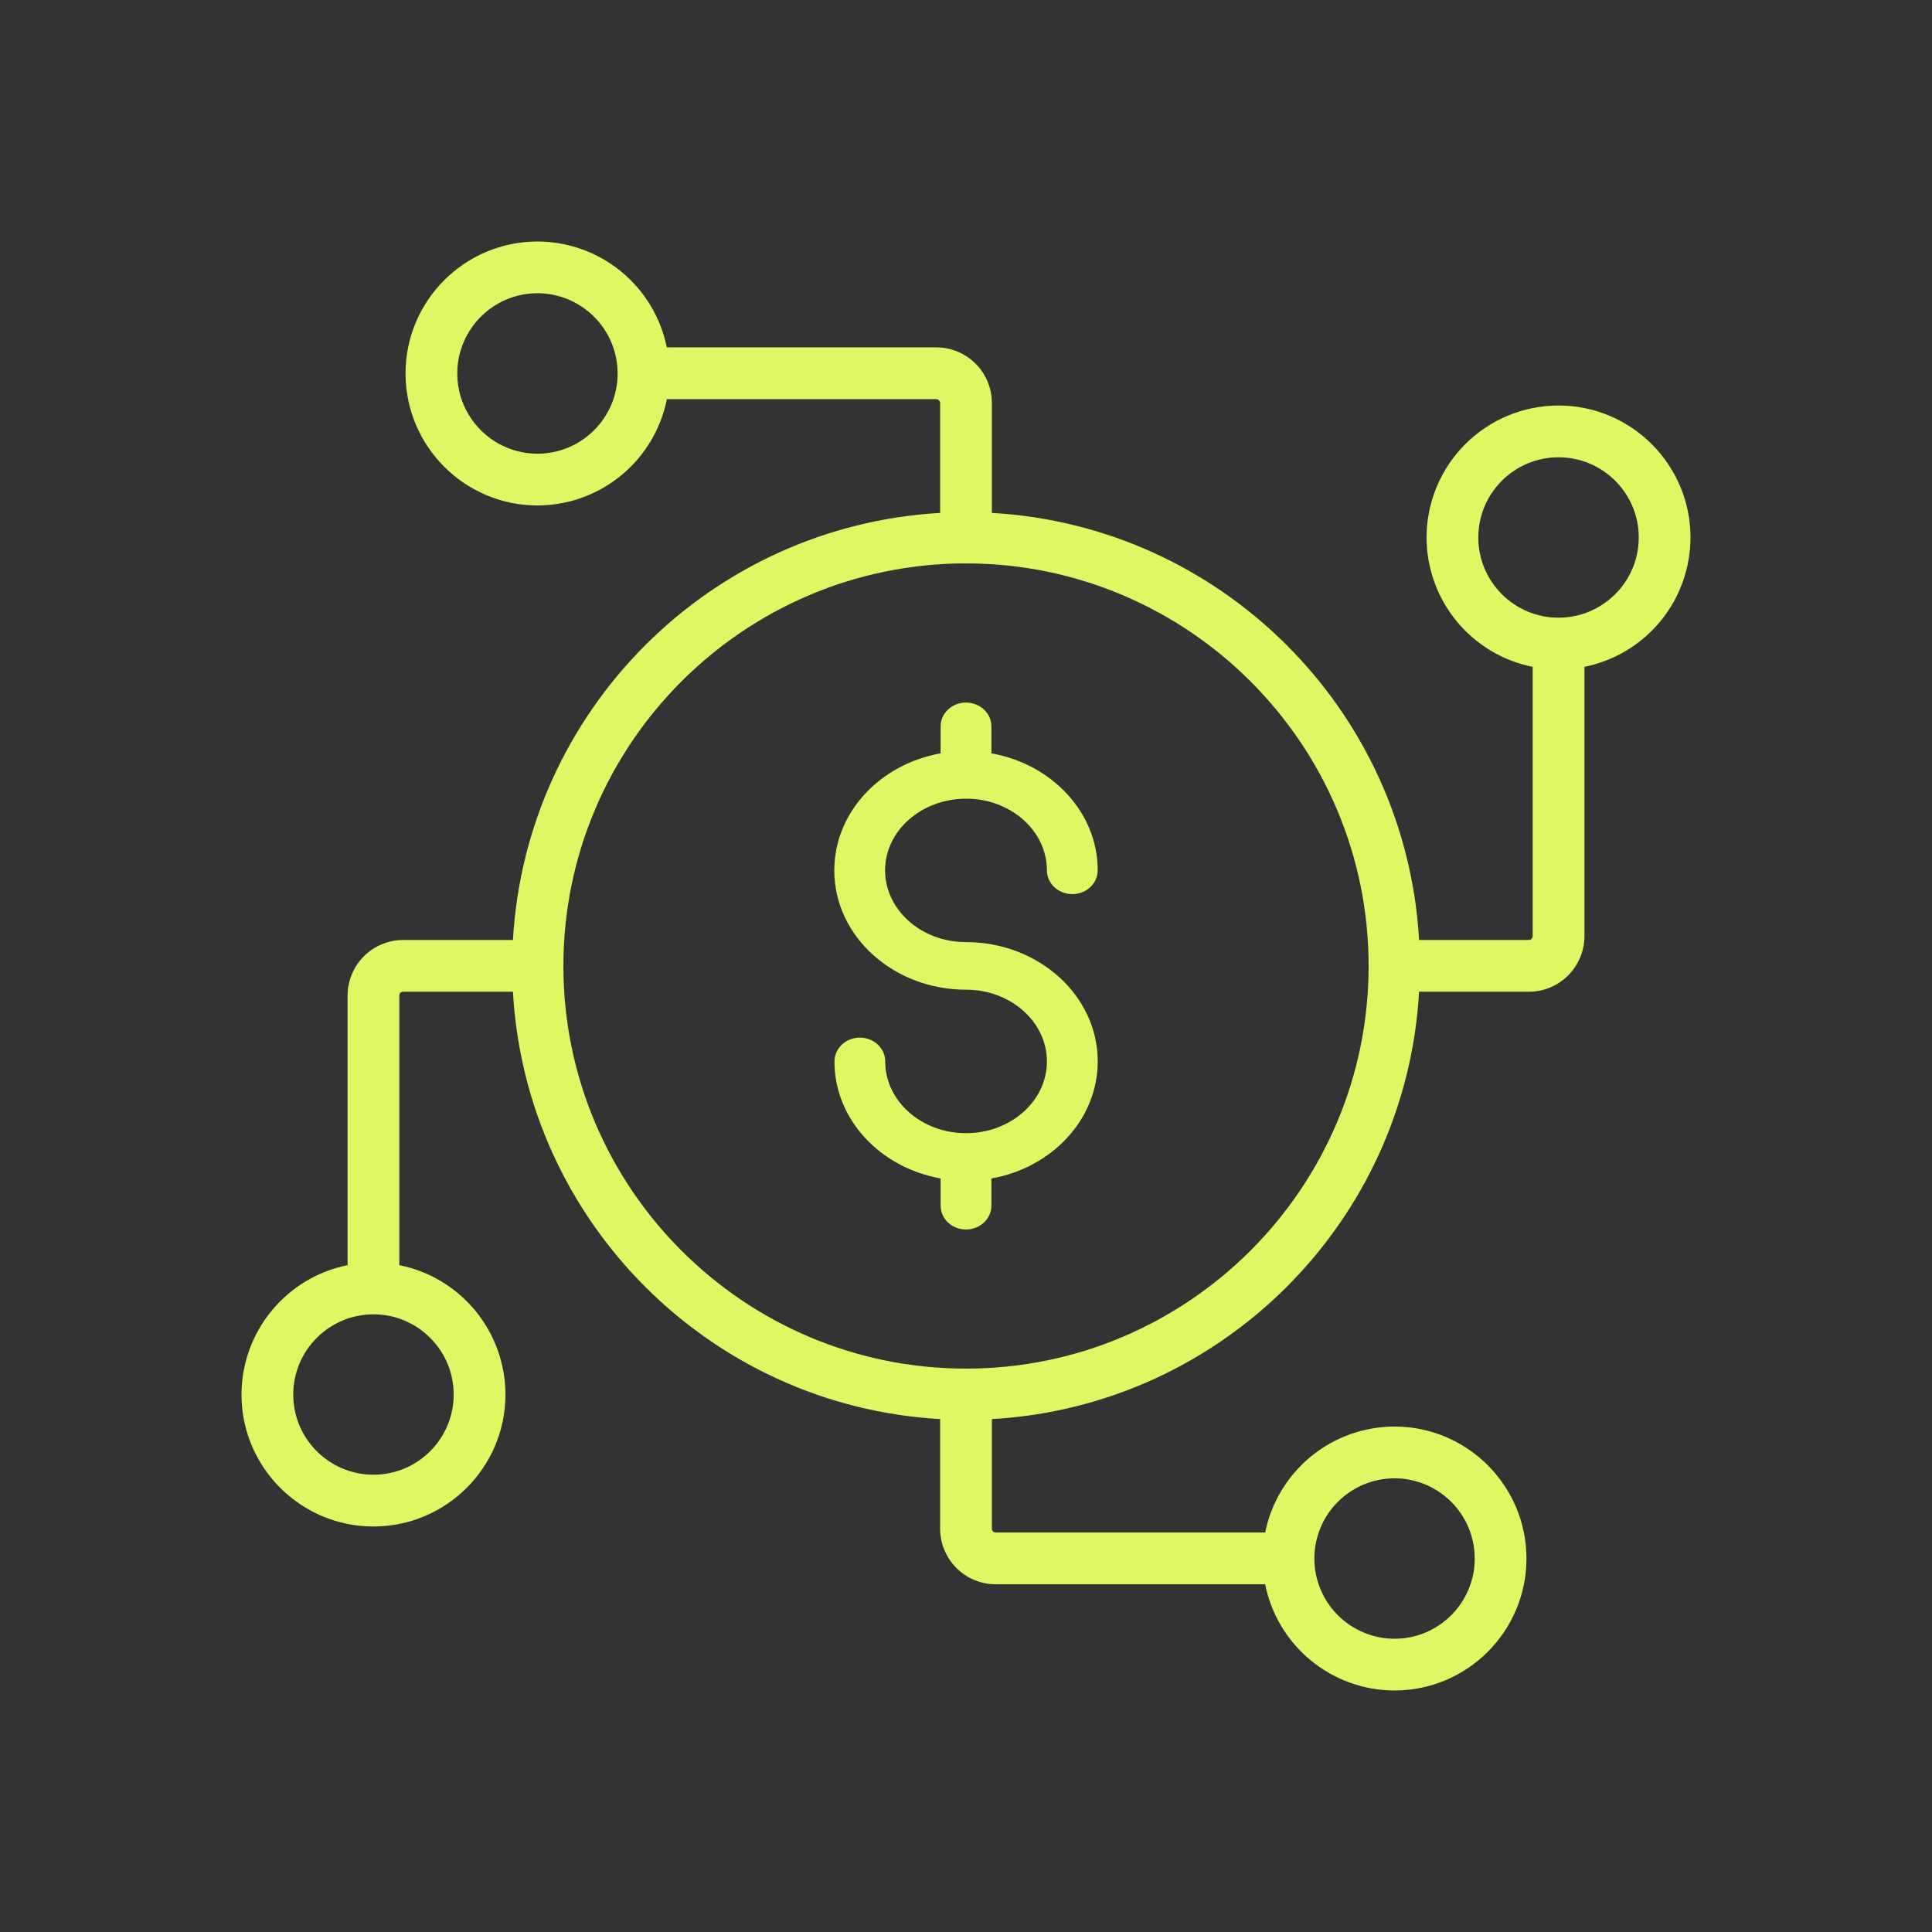 <svg xmlns="http://www.w3.org/2000/svg" width="64" height="64" viewBox="0 0 64 64" fill="none"><rect x="0" y="0" width="64" height="64" fill="#333333" stroke="none"/><path d="M31.982 26.458C31.988 26.458 31.993 26.462 32 26.462C32.008 26.462 32.014 26.457 32.021 26.457C33.489 26.465 34.68 27.526 34.68 28.83C34.68 29.039 34.769 29.24 34.926 29.388C35.084 29.536 35.298 29.619 35.522 29.619C35.745 29.619 35.959 29.536 36.117 29.388C36.274 29.24 36.363 29.039 36.363 28.83C36.363 26.913 34.848 25.313 32.842 24.956V24.062C32.842 23.853 32.753 23.652 32.595 23.505C32.437 23.357 32.223 23.273 32 23.273C31.777 23.273 31.563 23.357 31.405 23.505C31.247 23.652 31.159 23.853 31.159 24.062V24.956C29.154 25.311 27.637 26.912 27.637 28.834C27.637 31.013 29.592 32.785 32.004 32.785C33.48 32.785 34.68 33.85 34.68 35.163C34.68 36.473 33.48 37.538 32 37.538C30.524 37.538 29.324 36.473 29.324 35.163V35.16C29.324 34.724 28.947 34.372 28.483 34.372C28.018 34.372 27.642 34.728 27.642 35.163C27.642 37.08 29.155 38.68 31.159 39.038V39.939C31.159 40.148 31.247 40.349 31.405 40.497C31.563 40.645 31.777 40.728 32 40.728C32.223 40.728 32.437 40.645 32.595 40.497C32.753 40.349 32.842 40.148 32.842 39.939V39.038C34.846 38.684 36.364 37.083 36.364 35.16C36.364 32.981 34.408 31.208 31.996 31.208C30.52 31.208 29.32 30.143 29.32 28.83C29.32 27.528 30.508 26.469 31.982 26.458Z" fill="#DEF763"></path><path d="M51.629 13.433C50.469 13.434 49.358 13.895 48.538 14.714C47.718 15.534 47.257 16.646 47.256 17.805C47.258 18.815 47.609 19.794 48.249 20.575C48.89 21.356 49.782 21.892 50.772 22.091V31.01C50.773 31.027 50.769 31.043 50.763 31.059C50.757 31.075 50.748 31.089 50.736 31.101C50.724 31.112 50.71 31.122 50.694 31.128C50.679 31.135 50.662 31.138 50.645 31.138H47.009C46.574 23.525 40.47 17.423 32.857 16.991V13.349C32.857 12.86 32.663 12.392 32.317 12.047C31.972 11.702 31.504 11.508 31.016 11.507H22.089C21.888 10.519 21.352 9.63 20.572 8.991C19.792 8.352 18.814 8.002 17.806 8C15.395 8 13.434 9.961 13.434 12.371C13.434 14.782 15.395 16.744 17.806 16.744C18.817 16.742 19.797 16.39 20.578 15.748C21.359 15.106 21.894 14.213 22.091 13.222H31.017C31.085 13.222 31.144 13.292 31.144 13.349V16.991C23.531 17.423 17.427 23.525 16.992 31.138H13.355C12.867 31.138 12.399 31.332 12.054 31.677C11.709 32.023 11.515 32.491 11.514 32.979V41.91C10.524 42.109 9.633 42.645 8.993 43.426C8.352 44.207 8.002 45.185 8 46.195C8 48.606 9.961 50.567 12.371 50.567C14.782 50.567 16.744 48.606 16.744 46.195C16.742 45.185 16.391 44.206 15.751 43.425C15.11 42.644 14.218 42.108 13.228 41.909V32.978C13.228 32.908 13.283 32.852 13.355 32.852H16.991C17.42 40.469 23.526 46.577 31.143 47.009V50.64C31.143 51.128 31.337 51.596 31.683 51.942C32.028 52.287 32.496 52.481 32.984 52.481H41.91C42.108 53.472 42.644 54.364 43.424 55.005C44.205 55.647 45.184 55.998 46.194 56C48.605 56 50.566 54.039 50.566 51.629C50.566 49.218 48.605 47.256 46.194 47.256C45.185 47.258 44.207 47.608 43.426 48.248C42.646 48.888 42.11 49.778 41.91 50.767H32.984C32.967 50.767 32.951 50.764 32.935 50.758C32.92 50.751 32.906 50.742 32.894 50.73C32.882 50.718 32.873 50.704 32.867 50.689C32.86 50.673 32.857 50.657 32.857 50.64V47.009C40.474 46.577 46.58 40.469 47.009 32.852H50.645C51.134 32.852 51.602 32.657 51.947 32.312C52.292 31.967 52.486 31.498 52.487 31.01V22.09C53.477 21.89 54.367 21.355 55.008 20.574C55.648 19.793 55.998 18.815 56 17.805C56 15.394 54.039 13.433 51.629 13.433ZM17.805 15.029C16.339 15.029 15.148 13.838 15.148 12.372C15.148 10.907 16.338 9.714 17.804 9.714C18.505 9.715 19.177 9.993 19.675 10.488C20.172 10.982 20.454 11.652 20.459 12.353C20.459 12.358 20.457 12.361 20.457 12.365C20.457 12.371 20.46 12.375 20.46 12.382C20.457 13.085 20.176 13.758 19.678 14.254C19.18 14.751 18.506 15.03 17.803 15.03L17.805 15.029ZM15.029 46.195C15.029 47.661 13.838 48.852 12.372 48.852C10.907 48.852 9.714 47.662 9.714 46.196C9.714 44.73 10.907 43.539 12.371 43.539C13.836 43.539 15.029 44.729 15.029 46.195ZM43.54 51.612C43.544 50.911 43.826 50.239 44.324 49.745C44.821 49.25 45.494 48.972 46.195 48.971C47.661 48.971 48.852 50.162 48.852 51.628C48.852 53.093 47.662 54.286 46.196 54.286C45.494 54.285 44.82 54.006 44.322 53.51C43.825 53.015 43.543 52.342 43.54 51.64C43.54 51.634 43.543 51.629 43.543 51.624L43.541 51.611L43.54 51.612ZM32.005 45.338L32 45.337H31.995C24.642 45.336 18.663 39.354 18.663 32C18.663 24.655 24.63 18.68 31.971 18.663C31.981 18.664 31.991 18.67 32.001 18.67C32.011 18.67 32.021 18.664 32.031 18.664C39.371 18.68 45.337 24.654 45.337 32C45.337 39.353 39.357 45.335 32.004 45.337L32.005 45.338ZM51.628 20.462C50.162 20.462 48.971 19.271 48.971 17.805C48.971 16.339 50.162 15.148 51.628 15.148C53.093 15.148 54.286 16.338 54.286 17.804C54.286 19.27 53.093 20.461 51.629 20.461L51.628 20.462Z" fill="#DEF763"></path></svg>